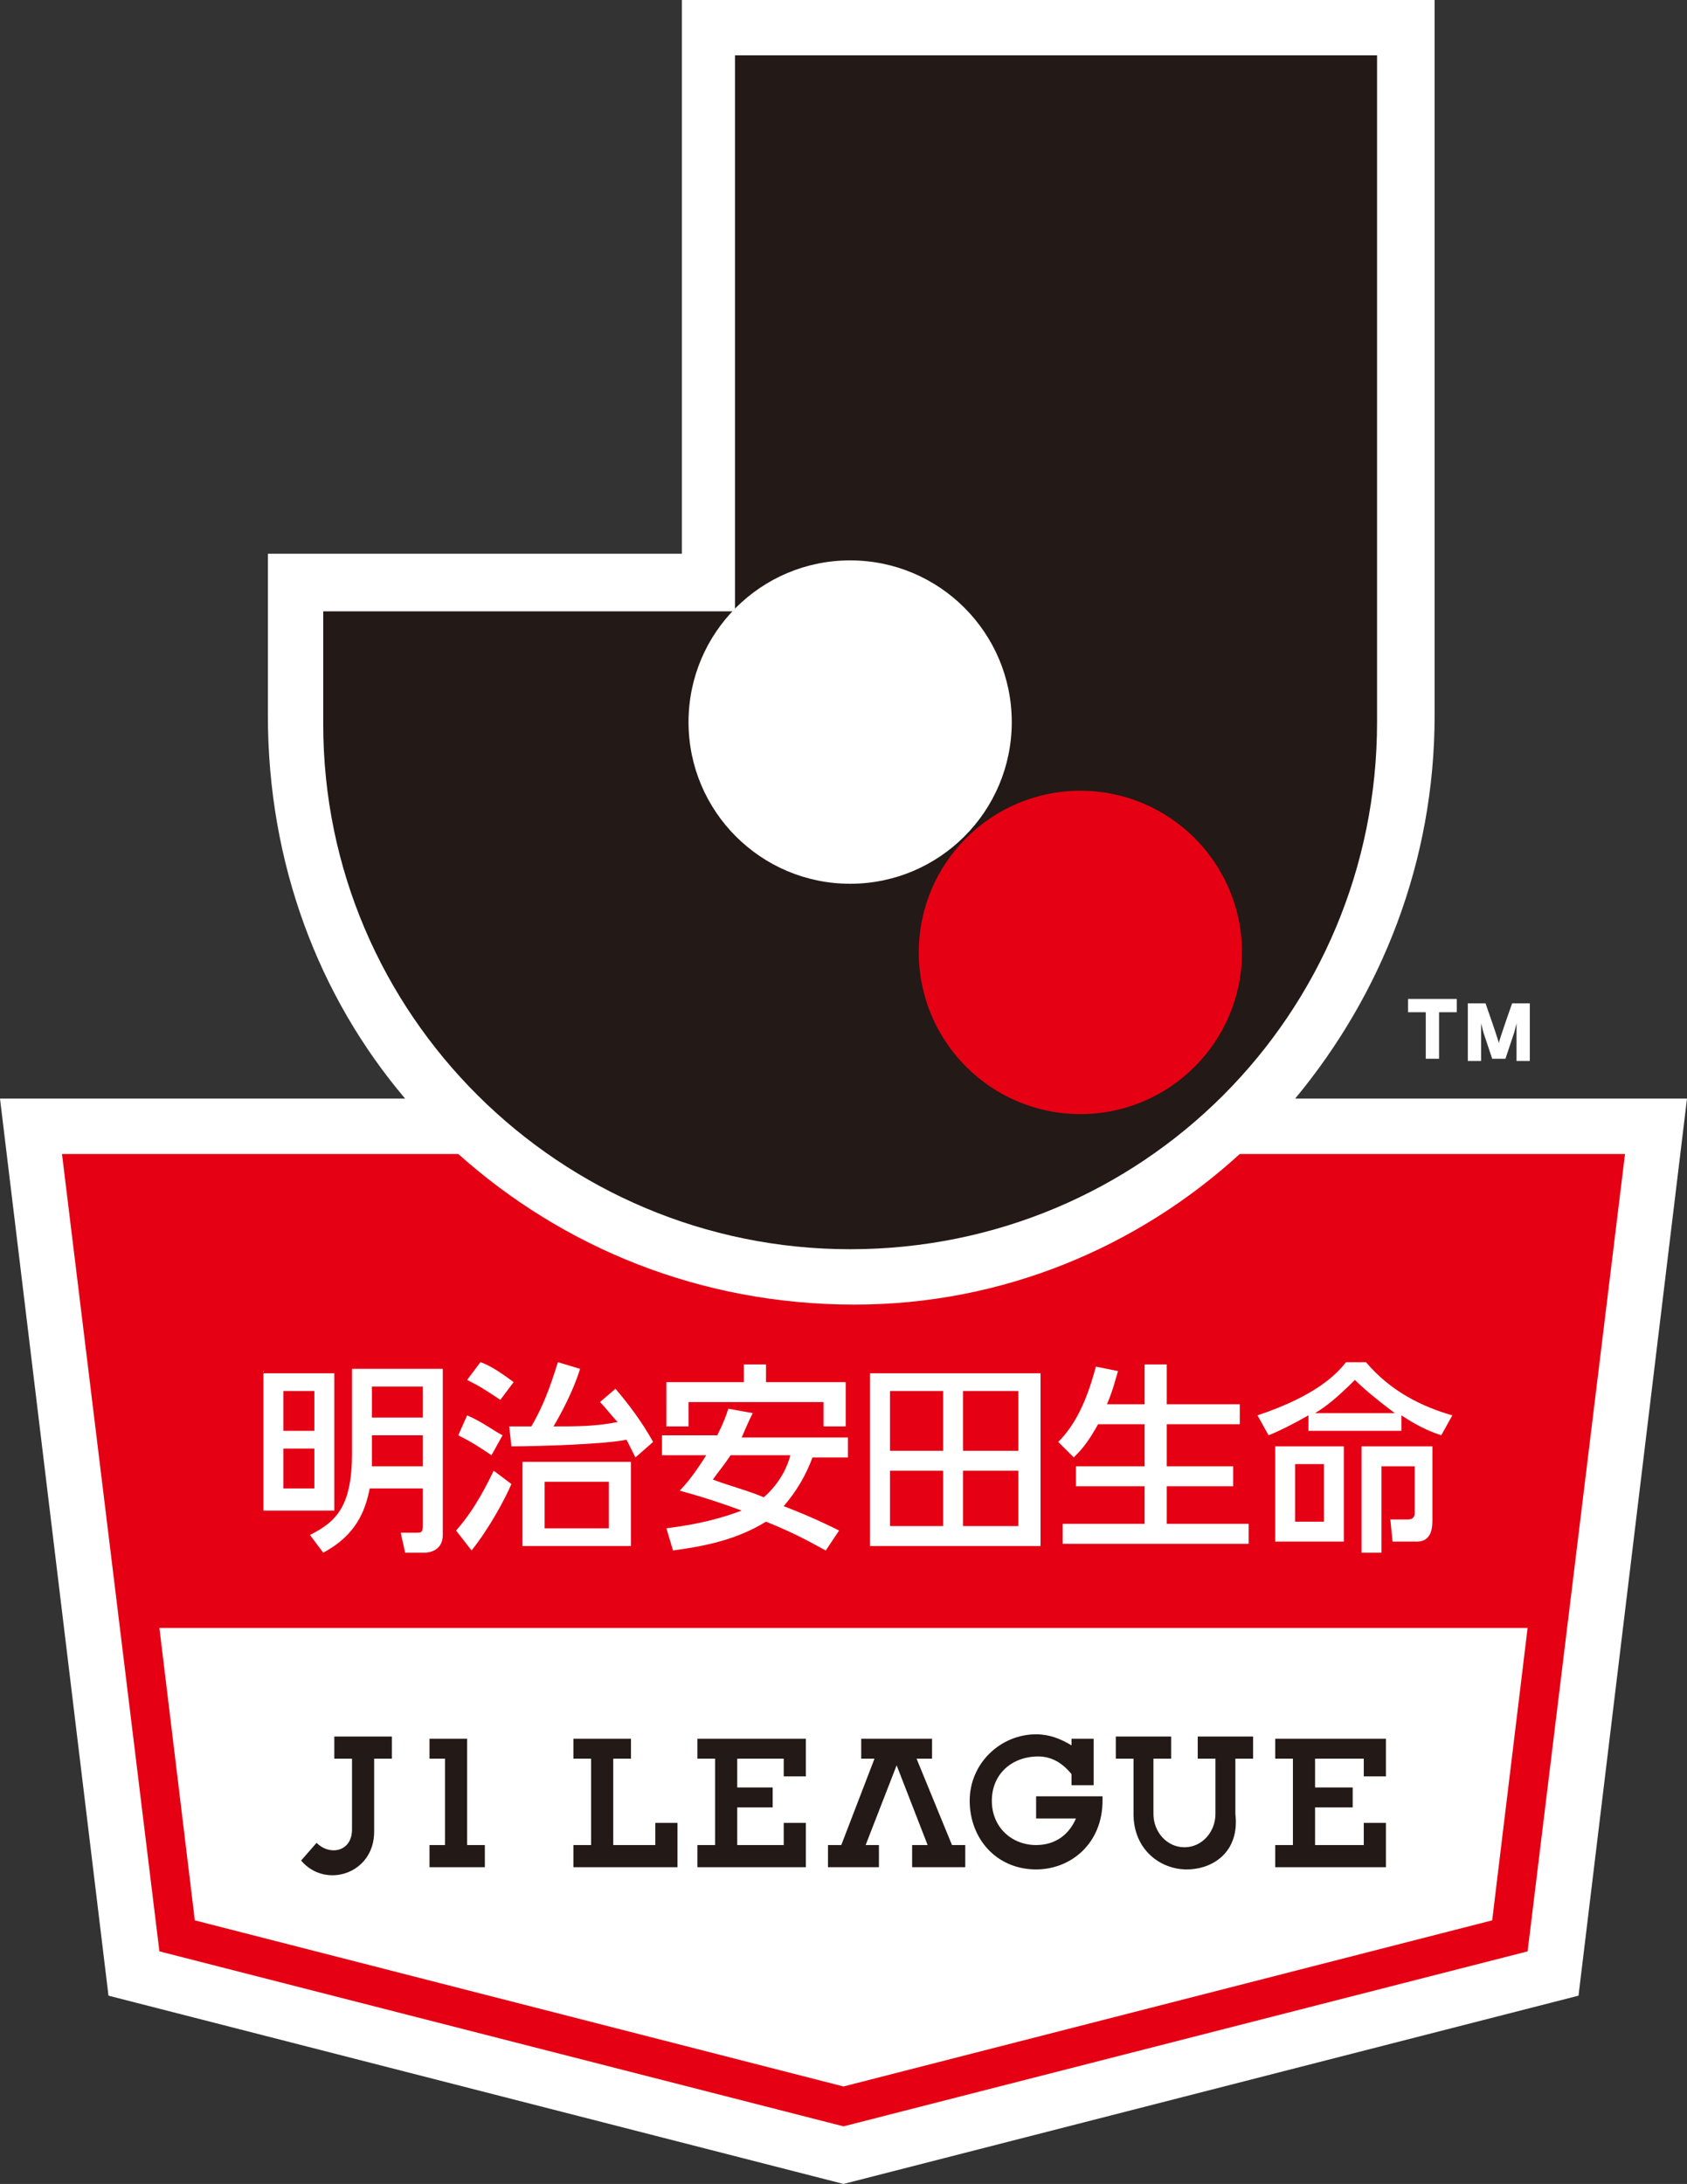 <?xml version="1.0" encoding="utf-8"?>
<!-- Generator: Adobe Illustrator 21.0.0, SVG Export Plug-In . SVG Version: 6.00 Build 0)  -->
<svg version="1.1" id="Layer_1" xmlns="http://www.w3.org/2000/svg" xmlns:xlink="http://www.w3.org/1999/xlink" x="0px" y="0px"
	 viewBox="0 0 76.2 98.6" style="enable-background:new 0 0 76.2 98.6;" xml:space="preserve">
<rect x="0" y="0" width="76.2" height="98.6" fill="#333333" stroke="none"/>
<style type="text/css">
	.st0{fill:#FFFFFF;}
	.st1{fill:#E50013;}
	.st2{fill:#231916;}
</style>
<g>
	<path class="st0" d="M58.5,49.6c3.9-4.7,6.3-10.7,6.3-17.3V0h-34v25H12.1v7.3c0,6.7,2.3,12.7,6.2,17.3H0l4.9,40.5l33.2,8.5
		l33.2-8.5l4.9-40.5C76.2,49.6,58.5,49.6,58.5,49.6z"/>
	<g>
		<g>
			<g>
				<path class="st0" d="M68,47.8l0.4-1.2l0.1-0.4c0,0,0,0.3,0,0.5v1.2h0.6v-2.6h-0.8c0,0-0.6,1.7-0.6,1.8c0-0.1-0.6-1.8-0.6-1.8
					h-0.8v2.6h0.6v-1.2c0-0.2,0-0.5,0-0.5l0.1,0.4l0.4,1.2H68z"/>
				<polyline class="st0" points="65.8,45.1 65.8,45.7 65,45.7 65,47.8 64.4,47.8 64.4,45.7 63.6,45.7 63.6,45.1 65.8,45.1 				"/>
			</g>
		</g>
	</g>
	<g>
		<g>
			<path class="st1" d="M56,52.1c-4.6,4.2-10.7,6.8-17.4,6.8c-7,0-13.2-2.6-17.9-6.8H2.8l4.4,36L38.1,96L69,88.1l4.4-36
				C73.4,52.1,56,52.1,56,52.1z M67.4,86.7l-29.3,7.5L8.8,86.7L7.2,73.5H69L67.4,86.7z"/>
			<path class="st0" d="M14.2,62.8v1.8h-1.4v-1.8H14.2z M11.9,61.9v6.3h3.2V62h-3.2V61.9z M14.2,65.4v1.8h-1.4v-1.8H14.2z
				 M15.9,61.8v3.8c0,2.4-0.7,3.1-1.9,3.7l0.6,0.8c1.5-0.8,1.9-1.9,2.1-2.9h2.4v1.7c0,0.3-0.1,0.3-0.3,0.3h-0.7l0.2,0.9h0.9
				c0.2,0,0.8-0.1,0.8-0.8v-7.5H15.9z M19.1,62.6V64h-2.3v-1.4H19.1z M19.1,64.8v1.4h-2.3v-1.4H19.1z M27.5,66.9V69h-2.9v-2.1H27.5z
				 M23.6,66v3.8h4.9V66H23.6z M23,64.4l0.1,0.9c1.2,0,4.3-0.1,5.2-0.3c0.2,0.4,0.3,0.6,0.4,0.8l0.8-0.7c-0.5-0.9-1.1-1.7-1.7-2.4
				l-0.7,0.6c0.3,0.3,0.5,0.6,0.8,0.9c-1,0.2-1.8,0.2-2.9,0.2c0.3-0.5,0.9-1.6,1.2-2.6l-1-0.3c-0.2,0.6-0.5,1.7-1.2,2.9H23z
				 M21.1,62.3c0.6,0.3,0.9,0.5,1.5,0.9l0.6-0.8c-0.8-0.6-1.2-0.8-1.5-0.9L21.1,62.3z M20.7,64.8c0.6,0.3,0.9,0.5,1.5,0.9l0.5-0.9
				c-0.4-0.2-0.9-0.6-1.6-0.9L20.7,64.8z M22.3,66.4c-0.2,0.4-0.8,1.7-1.7,2.7l0.7,0.9c0.8-1,1.5-2.3,1.8-3L22.3,66.4z M35.7,65.7
				c-0.1,0.4-0.4,1.2-1.2,1.9c-0.7-0.3-1.5-0.5-2.3-0.8c0.2-0.3,0.4-0.5,0.8-1.1H35.7z M32.9,63.6c-0.1,0.3-0.2,0.6-0.5,1.2h-2.5
				v0.9h2c-0.5,0.8-0.9,1.3-1.2,1.6c1.1,0.3,2,0.6,2.8,0.9c-0.8,0.3-1.8,0.6-3.4,0.8l0.3,1c1.5-0.2,2.9-0.5,4.2-1.3
				c1.5,0.6,2.3,1.1,2.7,1.3l0.6-0.9c-0.4-0.2-1.2-0.6-2.5-1.1c0.6-0.7,1-1.4,1.3-2.2h1.6v-0.9h-4.8c0.3-0.7,0.4-0.9,0.5-1.1
				L32.9,63.6z M30.1,64.4h1v-1.1h6.1v1.1h1v-2h-3.6v-0.8h-1v0.8h-3.5V64.4z M42.6,62.8v2.7h-2.4v-2.7H42.6z M39.3,69.8H47V62h-7.7
				V69.8z M42.6,66.4v2.5h-2.4v-2.5H42.6z M46,62.8v2.7h-2.5v-2.7H46z M46,66.4v2.5h-2.5v-2.5H46z M49.6,64.3
				c-0.5,0.9-0.8,1.2-1.1,1.5l-0.7-0.7c0.8-0.8,1.3-1.9,1.7-3.4l1,0.2c-0.1,0.3-0.2,0.8-0.5,1.5h1.7v-1.8h1v1.8H56v0.9h-3.3v1.9h3
				v0.9h-3v1.7h3.7v0.9H48v-0.9h3.7v-1.7h-3.1v-0.9h3.1v-1.9H49.6z M59.8,66.1v2.6h-1.3v-2.6H59.8z M57.6,65.3v4.3h3.1v-4.3H57.6z
				 M59.1,64.6h4.2v-0.7c0.9,0.6,1.5,0.8,1.8,0.9l0.5-0.9c-1.4-0.4-2.8-1.1-3.9-2.4h-0.9c-0.4,0.5-1.3,1.5-4,2.4l0.5,0.9
				c0.5-0.2,1.1-0.5,1.8-0.9V64.6z M59.4,63.8L59.4,63.8c0.5-0.3,1-0.7,1.8-1.5c0.4,0.4,1,0.9,1.8,1.5l0,0H59.4z M61.5,65.3v4.8h0.9
				v-3.9h1.5v2.1c0,0.2-0.1,0.3-0.3,0.3h-0.8l0.1,1H64c0.7,0,0.7-0.7,0.7-1v-3.3H61.5z"/>
			<g>
				<g>
					<g>
						<g>
							<g>
								<path class="st2" d="M14.3,83.2L13.6,84c1.1,1.3,3.3,0.6,3.3-1.3v-3.3h0.8v-1h-2.6v1h0.8v3.2C15.9,83.6,14.9,83.8,14.3,83.2
									z"/>
							</g>
						</g>
					</g>
					<g>
						<polygon class="st2" points="33.3,81.6 33.3,83.3 35.4,83.3 35.4,82.3 36.4,82.3 36.4,84.3 31.5,84.3 31.5,83.3 32.3,83.3 
							32.3,79.4 31.5,79.4 31.5,78.5 36.4,78.5 36.4,80.2 35.4,80.2 35.4,79.4 33.3,79.4 33.3,80.7 34.9,80.7 34.9,81.6 						"/>
						<path class="st2" d="M48.4,80.1c-0.4-0.5-0.9-0.8-1.5-0.8c-1.2,0-2.1,0.8-2.1,2s0.9,2,2,2c0.9,0,1.5-0.5,1.8-1.2h-1.8v-1h3
							c0,0.1,0,0.1,0,0.2c0,1.9-1.4,3.1-3,3.1c-1.8,0-3-1.4-3-3.1s1.4-3,3-3c0.6,0,1.1,0.2,1.6,0.5v-0.3h1v2.1h-1V80.1z"/>
						<polygon class="st2" points="42.1,78.5 42.1,79.4 41.4,79.4 43,83.3 43.6,83.3 43.6,84.3 41.2,84.3 41.2,83.3 41.9,83.3 
							40.5,79.7 39.1,83.3 39.7,83.3 39.7,84.3 37.4,84.3 37.4,83.3 38,83.3 39.5,79.4 38.9,79.4 38.9,78.5 						"/>
						<path class="st2" d="M53.6,84.4c-1.2,0-2.4-0.9-2.4-2.5v-2.5h-0.8v-1h2.5v1h-0.8v2.5c0,0.8,0.6,1.5,1.4,1.5
							c0.8,0,1.4-0.7,1.4-1.5v-2.5h-0.8v-1h2.5v1h-0.8v2.5C56,83.6,54.8,84.4,53.6,84.4z"/>
						<polygon class="st2" points="59.4,81.6 59.4,83.3 61.6,83.3 61.6,82.3 62.6,82.3 62.6,84.3 57.6,84.3 57.6,83.3 58.4,83.3 
							58.4,79.4 57.6,79.4 57.6,78.5 62.6,78.5 62.6,80.2 61.6,80.2 61.6,79.4 59.4,79.4 59.4,80.7 61.1,80.7 61.1,81.6 						"/>
						<polygon class="st2" points="28.5,78.5 25.9,78.5 25.9,79.4 26.7,79.4 26.7,83.3 25.9,83.3 25.9,84.3 30.6,84.3 30.6,82.3 
							29.6,82.3 29.6,83.3 27.7,83.3 27.7,79.4 28.5,79.4 						"/>
					</g>
				</g>
				<polygon class="st2" points="19.4,78.5 19.4,79.4 20.1,79.4 20.1,83.3 19.4,83.3 19.4,84.3 21.9,84.3 21.9,83.3 21.1,83.3 
					21.1,78.5 				"/>
			</g>
			<g>
				<path class="st2" d="M33.2,2.5v25l-0.1,0.1H14.6v5.1c0,13.1,10.7,23.7,23.8,23.7c13.2,0,23.8-10.6,23.8-23.8V2.5H33.2z"/>
				<circle class="st1" cx="48.8" cy="43" r="7.3"/>
				<ellipse class="st0" cx="38.4" cy="32.6" rx="7.3" ry="7.3"/>
			</g>
		</g>
	</g>
</g>
</svg>
